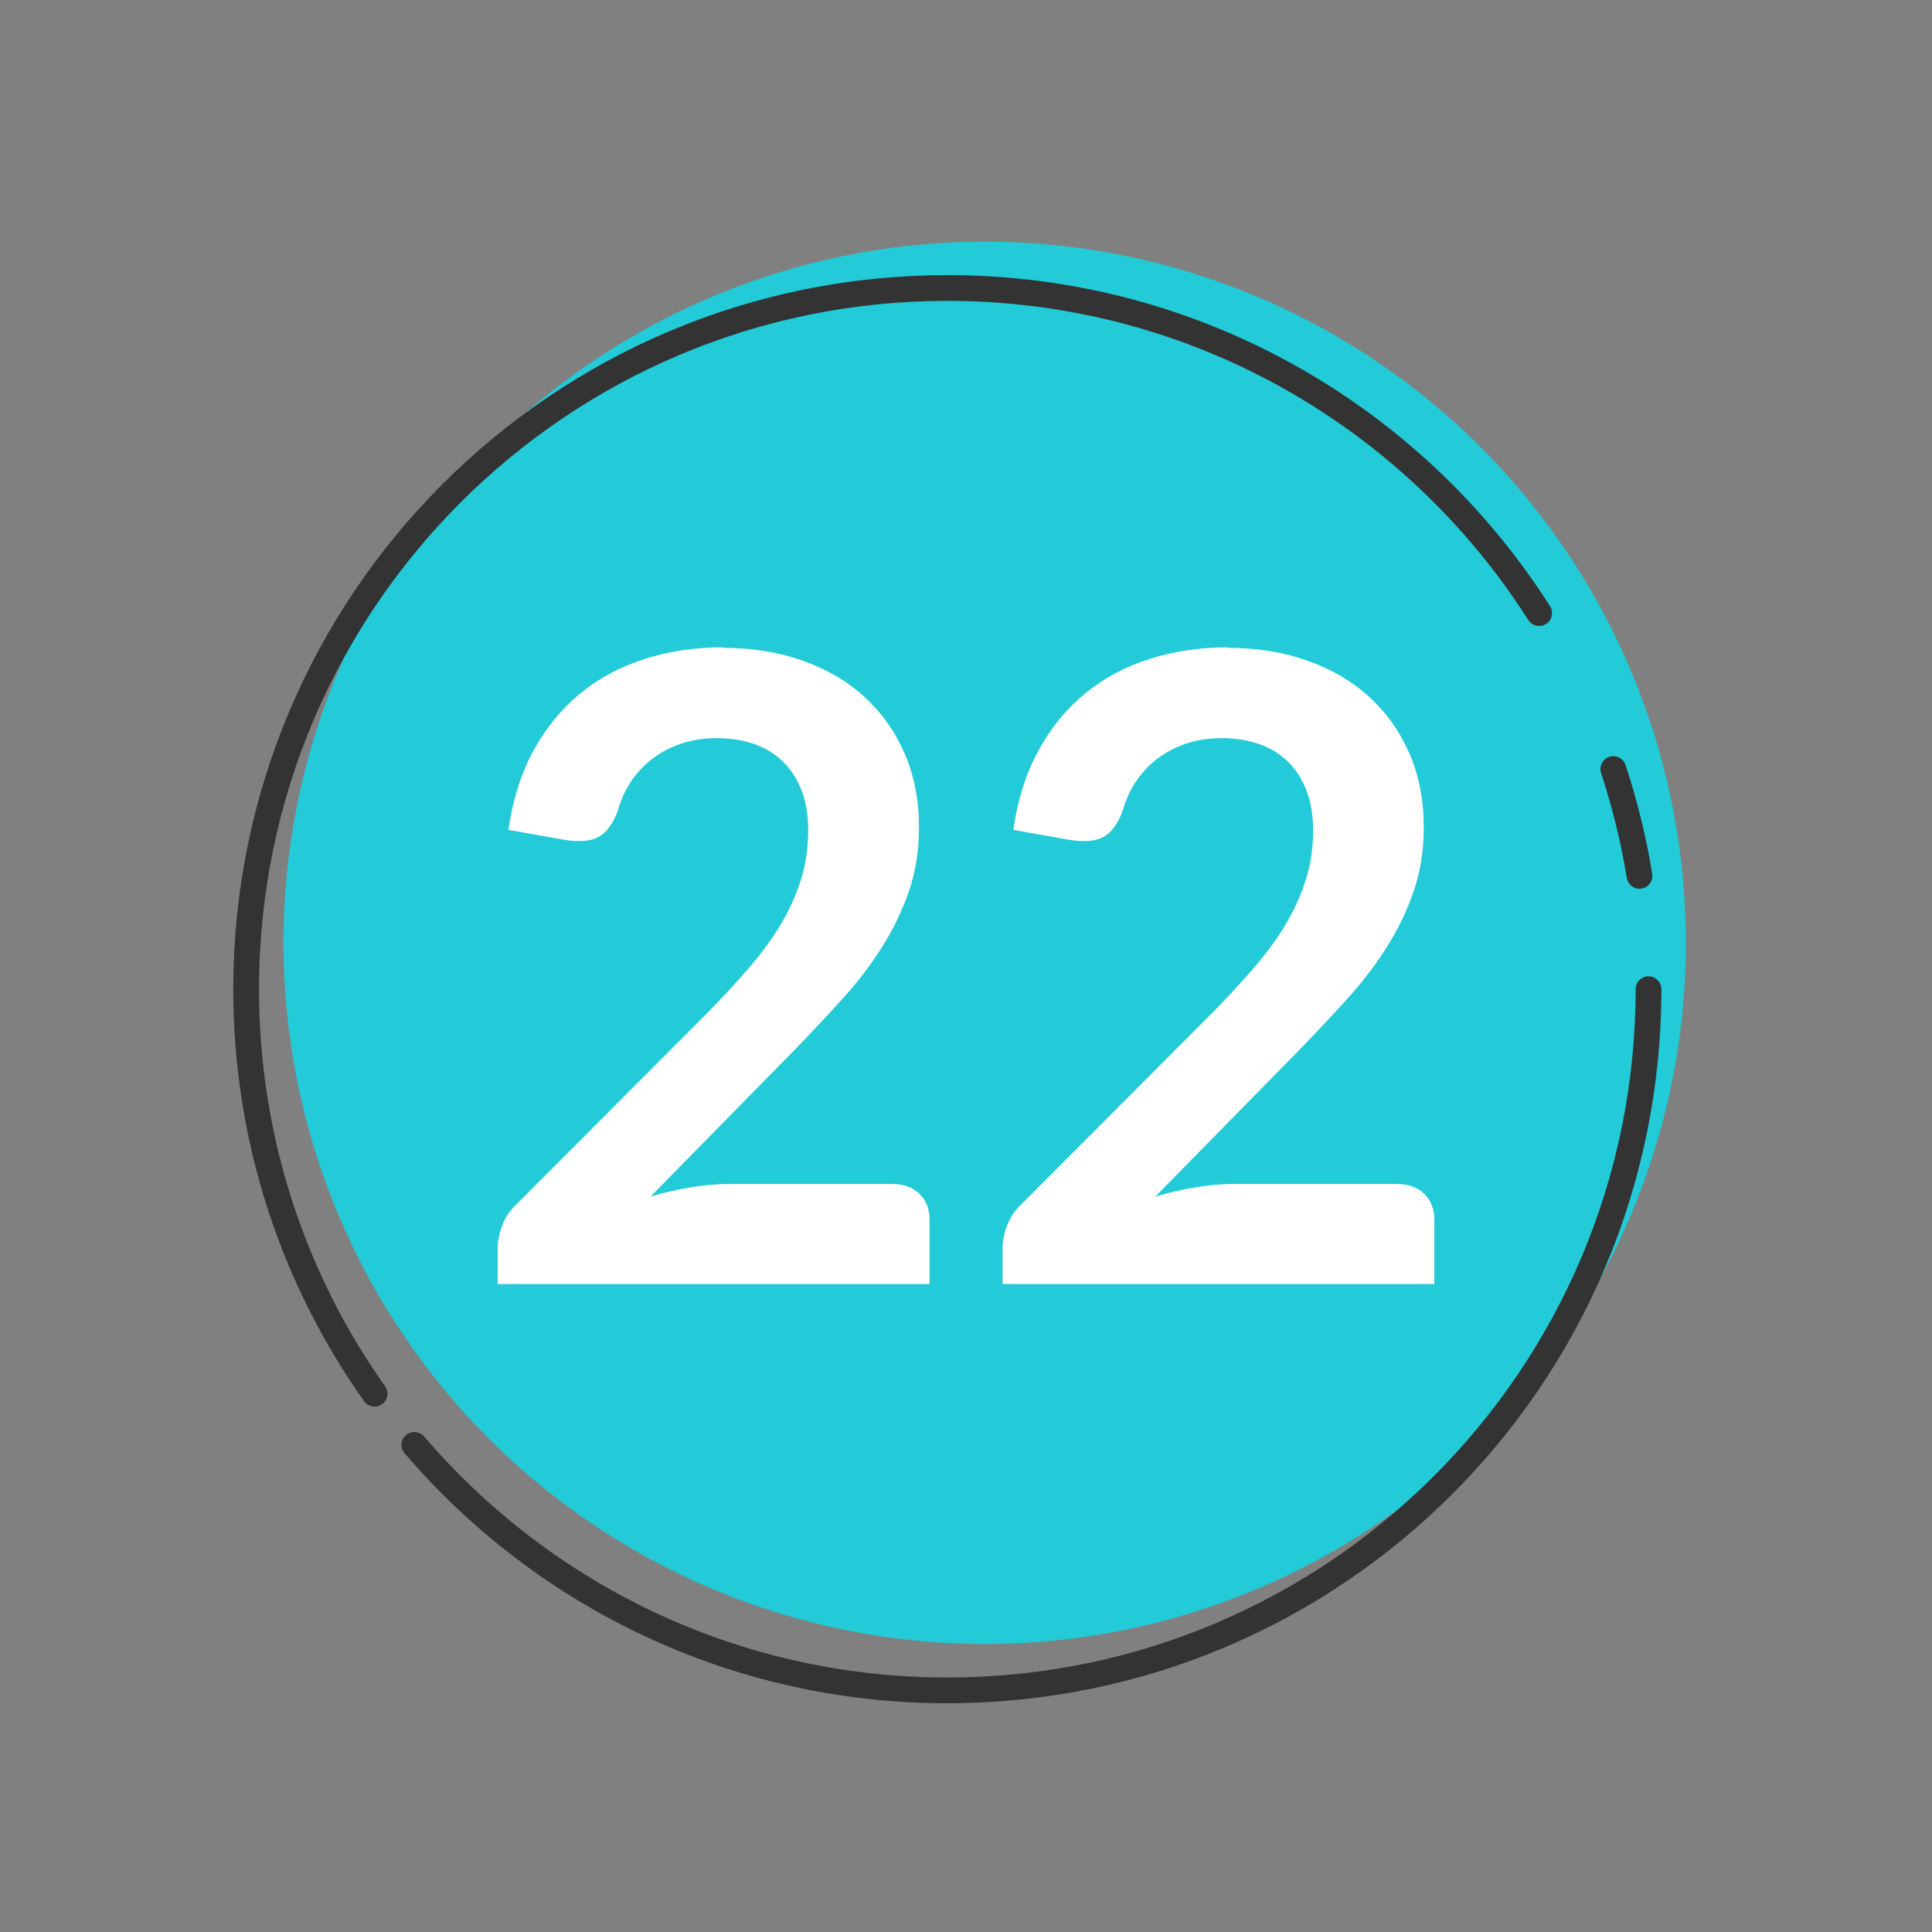 <?xml version="1.0" encoding="UTF-8"?> <svg xmlns="http://www.w3.org/2000/svg" id="_Слой_1" data-name="Слой 1" viewBox="0 0 150 150"><rect x="0" y="0" width="150" height="150" fill="#808080" stroke="none"/> <defs> <style> .cls-1 { fill: #fff; } .cls-2 { fill: #22cbd7; } .cls-3 { fill: none; stroke: #333; stroke-linecap: round; stroke-miterlimit: 10; stroke-width: 2px; } </style> </defs> <g> <circle class="cls-2" cx="76.45" cy="73.2" r="54.44"></circle> <g> <path class="cls-3" d="M29.08,108.21c-6.28-8.87-9.97-19.71-9.97-31.41,0-30.07,24.37-54.44,54.44-54.44,19.32,0,36.29,10.07,45.95,25.24"></path> <path class="cls-3" d="M127.99,76.8c0,30.07-24.37,54.44-54.44,54.44-16.56,0-31.39-7.39-41.38-19.06"></path> <path class="cls-3" d="M125.26,59.71c.88,2.68,1.57,5.45,2.03,8.29"></path> </g> </g> <g> <path class="cls-1" d="M56.15,50.3c2.25,0,4.31,.33,6.18,1,1.87,.66,3.47,1.6,4.8,2.82,1.33,1.22,2.37,2.68,3.11,4.39,.74,1.71,1.11,3.62,1.11,5.71,0,1.8-.26,3.47-.79,5s-1.24,3-2.13,4.39c-.89,1.4-1.93,2.75-3.12,4.05-1.19,1.31-2.44,2.64-3.75,3.99l-11.05,11.25c1.08-.32,2.15-.56,3.19-.73,1.05-.17,2.04-.25,2.99-.25h12.54c.9,0,1.62,.25,2.15,.76,.53,.51,.79,1.18,.79,2.01v5H38.64v-2.77c0-.56,.12-1.15,.35-1.77s.61-1.18,1.13-1.67l14.83-14.87c1.24-1.26,2.35-2.47,3.33-3.62,.98-1.15,1.8-2.29,2.45-3.41s1.15-2.27,1.5-3.43c.35-1.16,.52-2.38,.52-3.67,0-1.17-.17-2.2-.51-3.09-.34-.89-.82-1.64-1.44-2.25-.62-.61-1.36-1.06-2.23-1.37-.87-.3-1.84-.46-2.92-.46-.99,0-1.91,.14-2.75,.42-.84,.28-1.59,.68-2.25,1.18s-1.21,1.1-1.66,1.77c-.45,.68-.79,1.42-1.01,2.23-.38,1.04-.88,1.72-1.49,2.06-.61,.34-1.49,.42-2.63,.24l-4.39-.78c.34-2.34,.99-4.4,1.96-6.17s2.18-3.24,3.63-4.43,3.12-2.07,5-2.67c1.88-.6,3.9-.9,6.06-.9Z"></path> <path class="cls-1" d="M95.34,50.3c2.25,0,4.31,.33,6.18,1,1.87,.66,3.47,1.6,4.8,2.82,1.33,1.22,2.37,2.68,3.11,4.39,.74,1.71,1.11,3.62,1.11,5.71,0,1.8-.26,3.47-.79,5s-1.24,3-2.13,4.39c-.89,1.4-1.93,2.75-3.12,4.05-1.19,1.31-2.44,2.64-3.75,3.99l-11.05,11.25c1.08-.32,2.15-.56,3.19-.73,1.05-.17,2.04-.25,2.99-.25h12.54c.9,0,1.62,.25,2.15,.76,.53,.51,.79,1.18,.79,2.01v5h-33.52v-2.77c0-.56,.12-1.15,.35-1.77s.61-1.18,1.13-1.67l14.83-14.87c1.24-1.26,2.35-2.47,3.33-3.62,.98-1.15,1.8-2.29,2.45-3.41s1.15-2.27,1.5-3.43c.35-1.16,.52-2.38,.52-3.67,0-1.17-.17-2.2-.51-3.09-.34-.89-.82-1.64-1.44-2.25-.62-.61-1.36-1.06-2.23-1.37-.87-.3-1.84-.46-2.92-.46-.99,0-1.91,.14-2.75,.42-.84,.28-1.59,.68-2.25,1.18s-1.21,1.1-1.66,1.77c-.45,.68-.79,1.42-1.01,2.23-.38,1.04-.88,1.72-1.49,2.06-.61,.34-1.49,.42-2.63,.24l-4.39-.78c.34-2.34,.99-4.4,1.96-6.17s2.18-3.24,3.63-4.43,3.12-2.07,5-2.67c1.88-.6,3.9-.9,6.06-.9Z"></path> </g> </svg> 